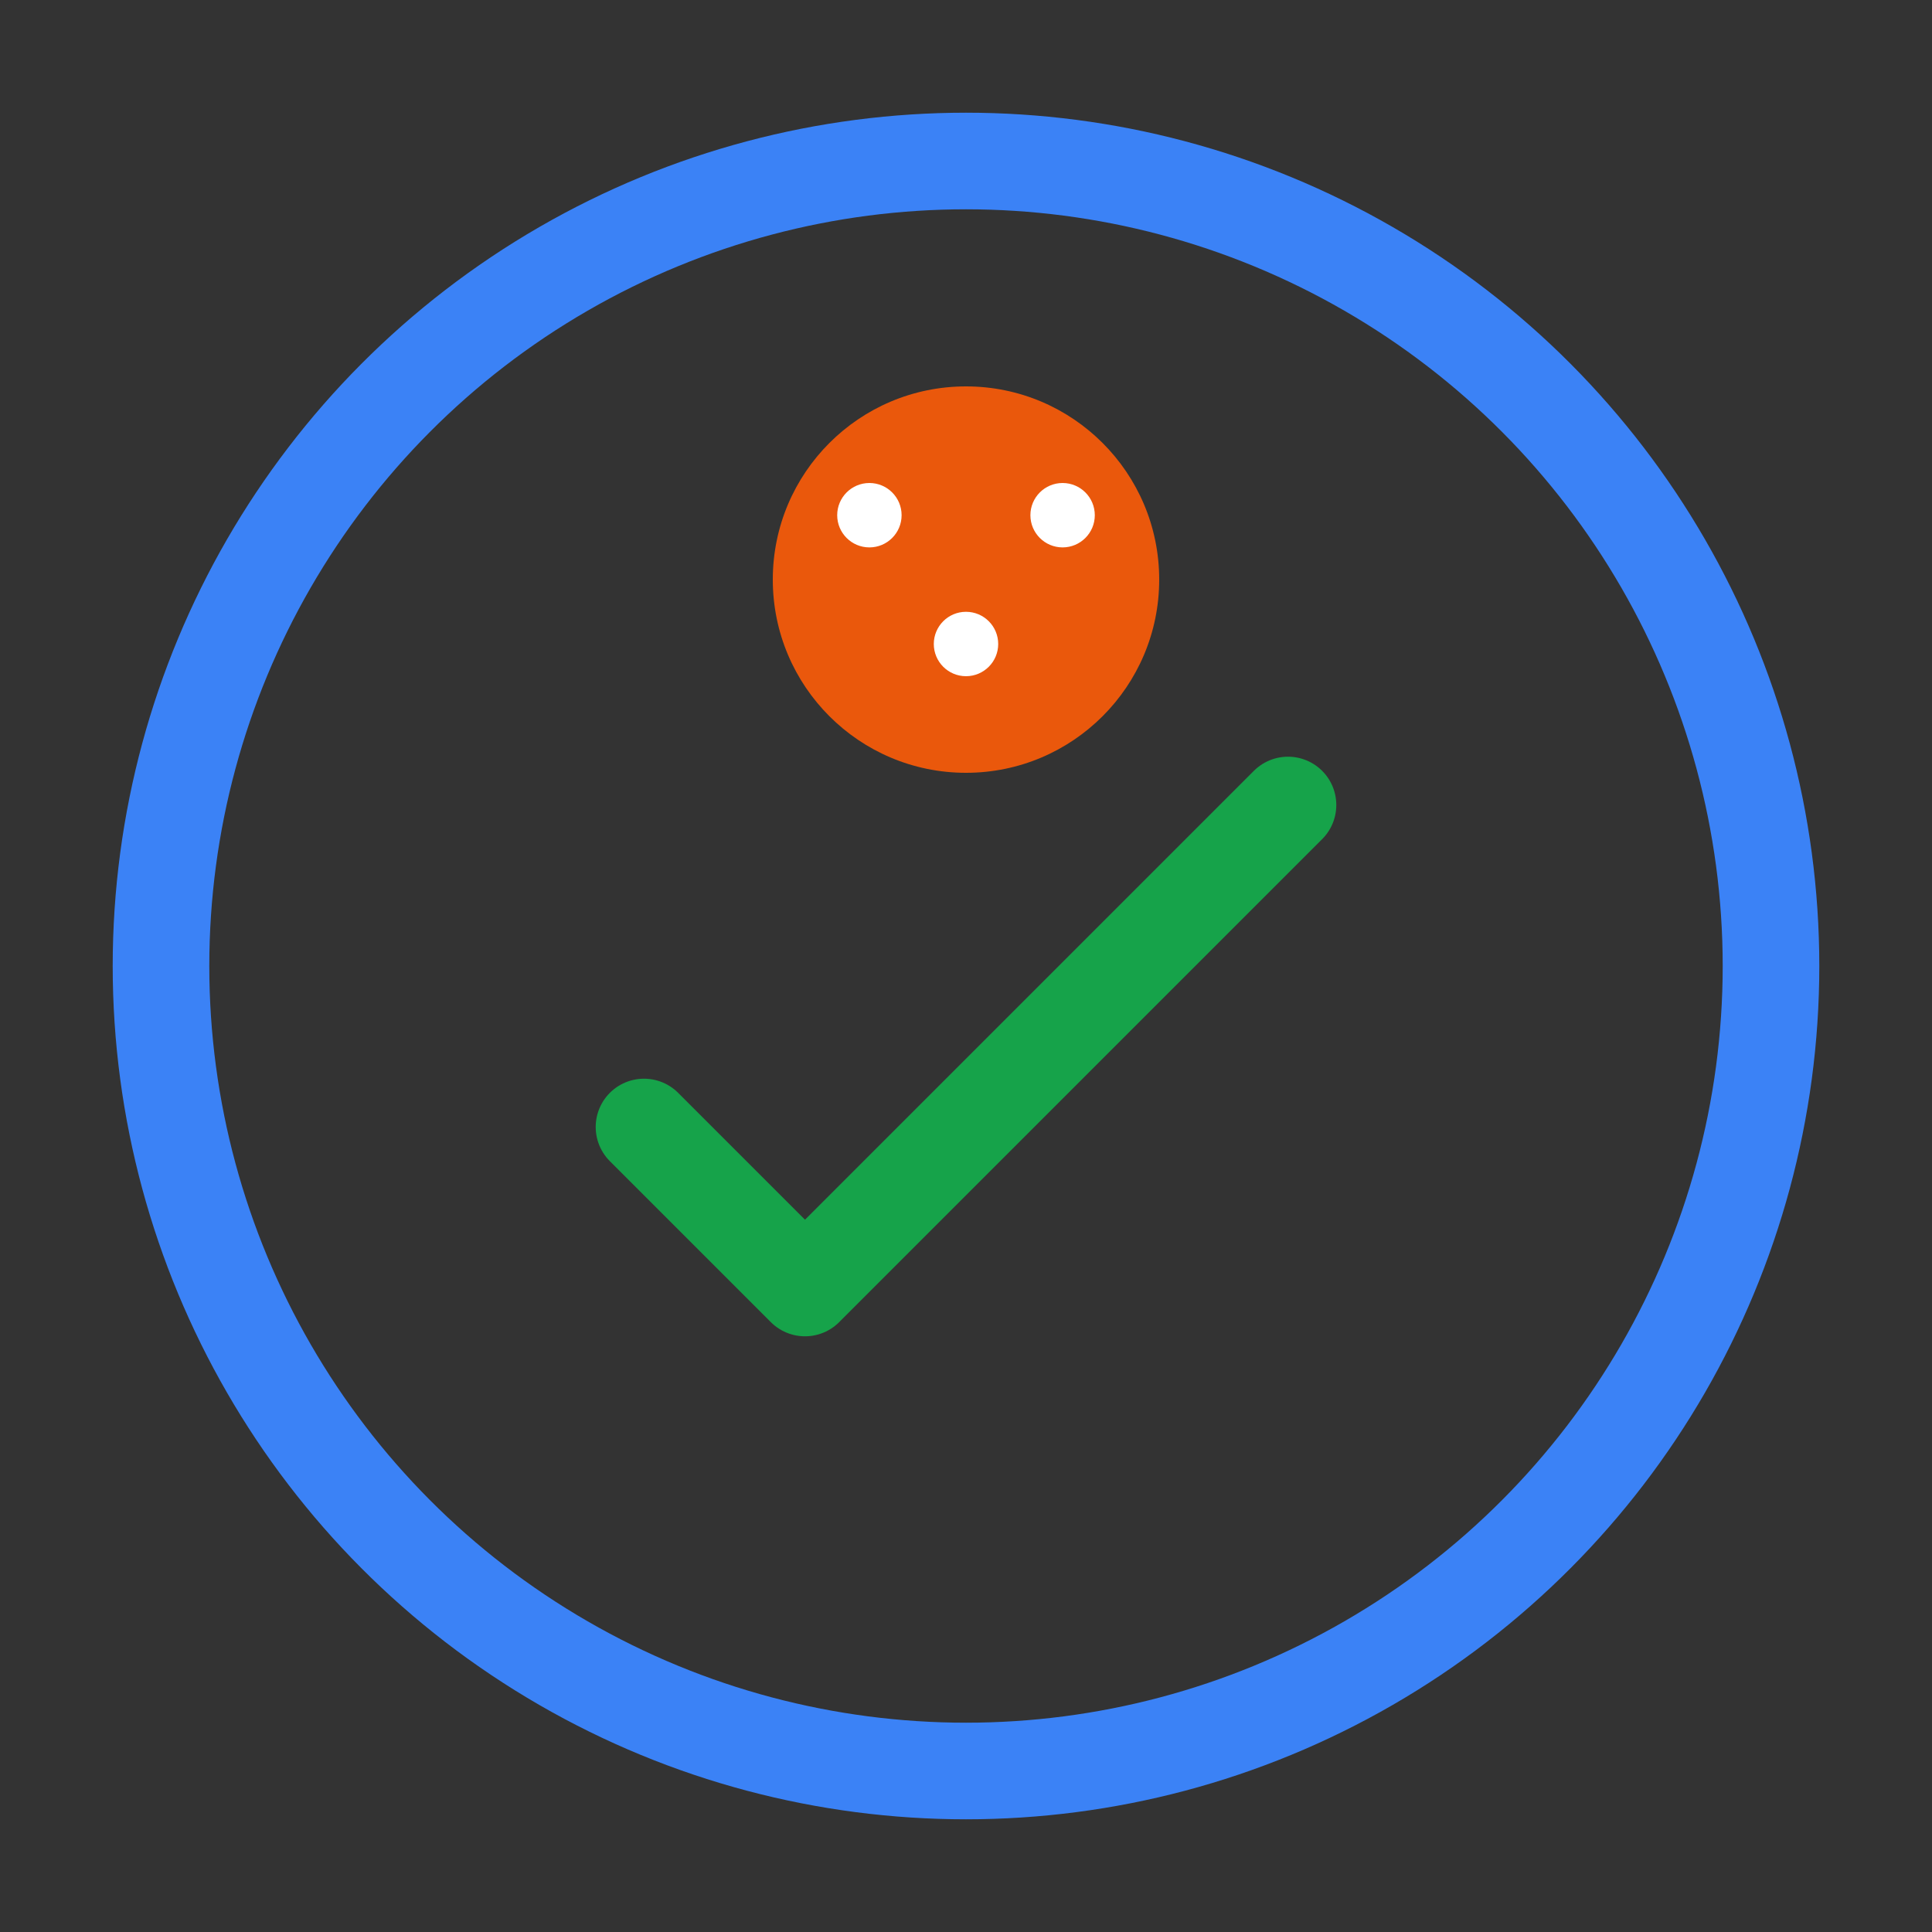<svg viewBox="0 0 60 60" xmlns="http://www.w3.org/2000/svg">
  <rect x="0" y="0" width="60" height="60" fill="#333333" stroke="none"/>
  <circle cx="30" cy="30" r="25" fill="none" stroke="#3B82F6" stroke-width="3"/>
  <path d="M20 35 L25 40 L40 25" fill="none" stroke="#16A34A" stroke-width="3" stroke-linecap="round" stroke-linejoin="round"/>
  <circle cx="30" cy="18" r="6" fill="#EA580C"/>
  <circle cx="27" cy="16" r="1" fill="#FFFFFF"/>
  <circle cx="33" cy="16" r="1" fill="#FFFFFF"/>
  <circle cx="30" cy="20" r="1" fill="#FFFFFF"/>
</svg>